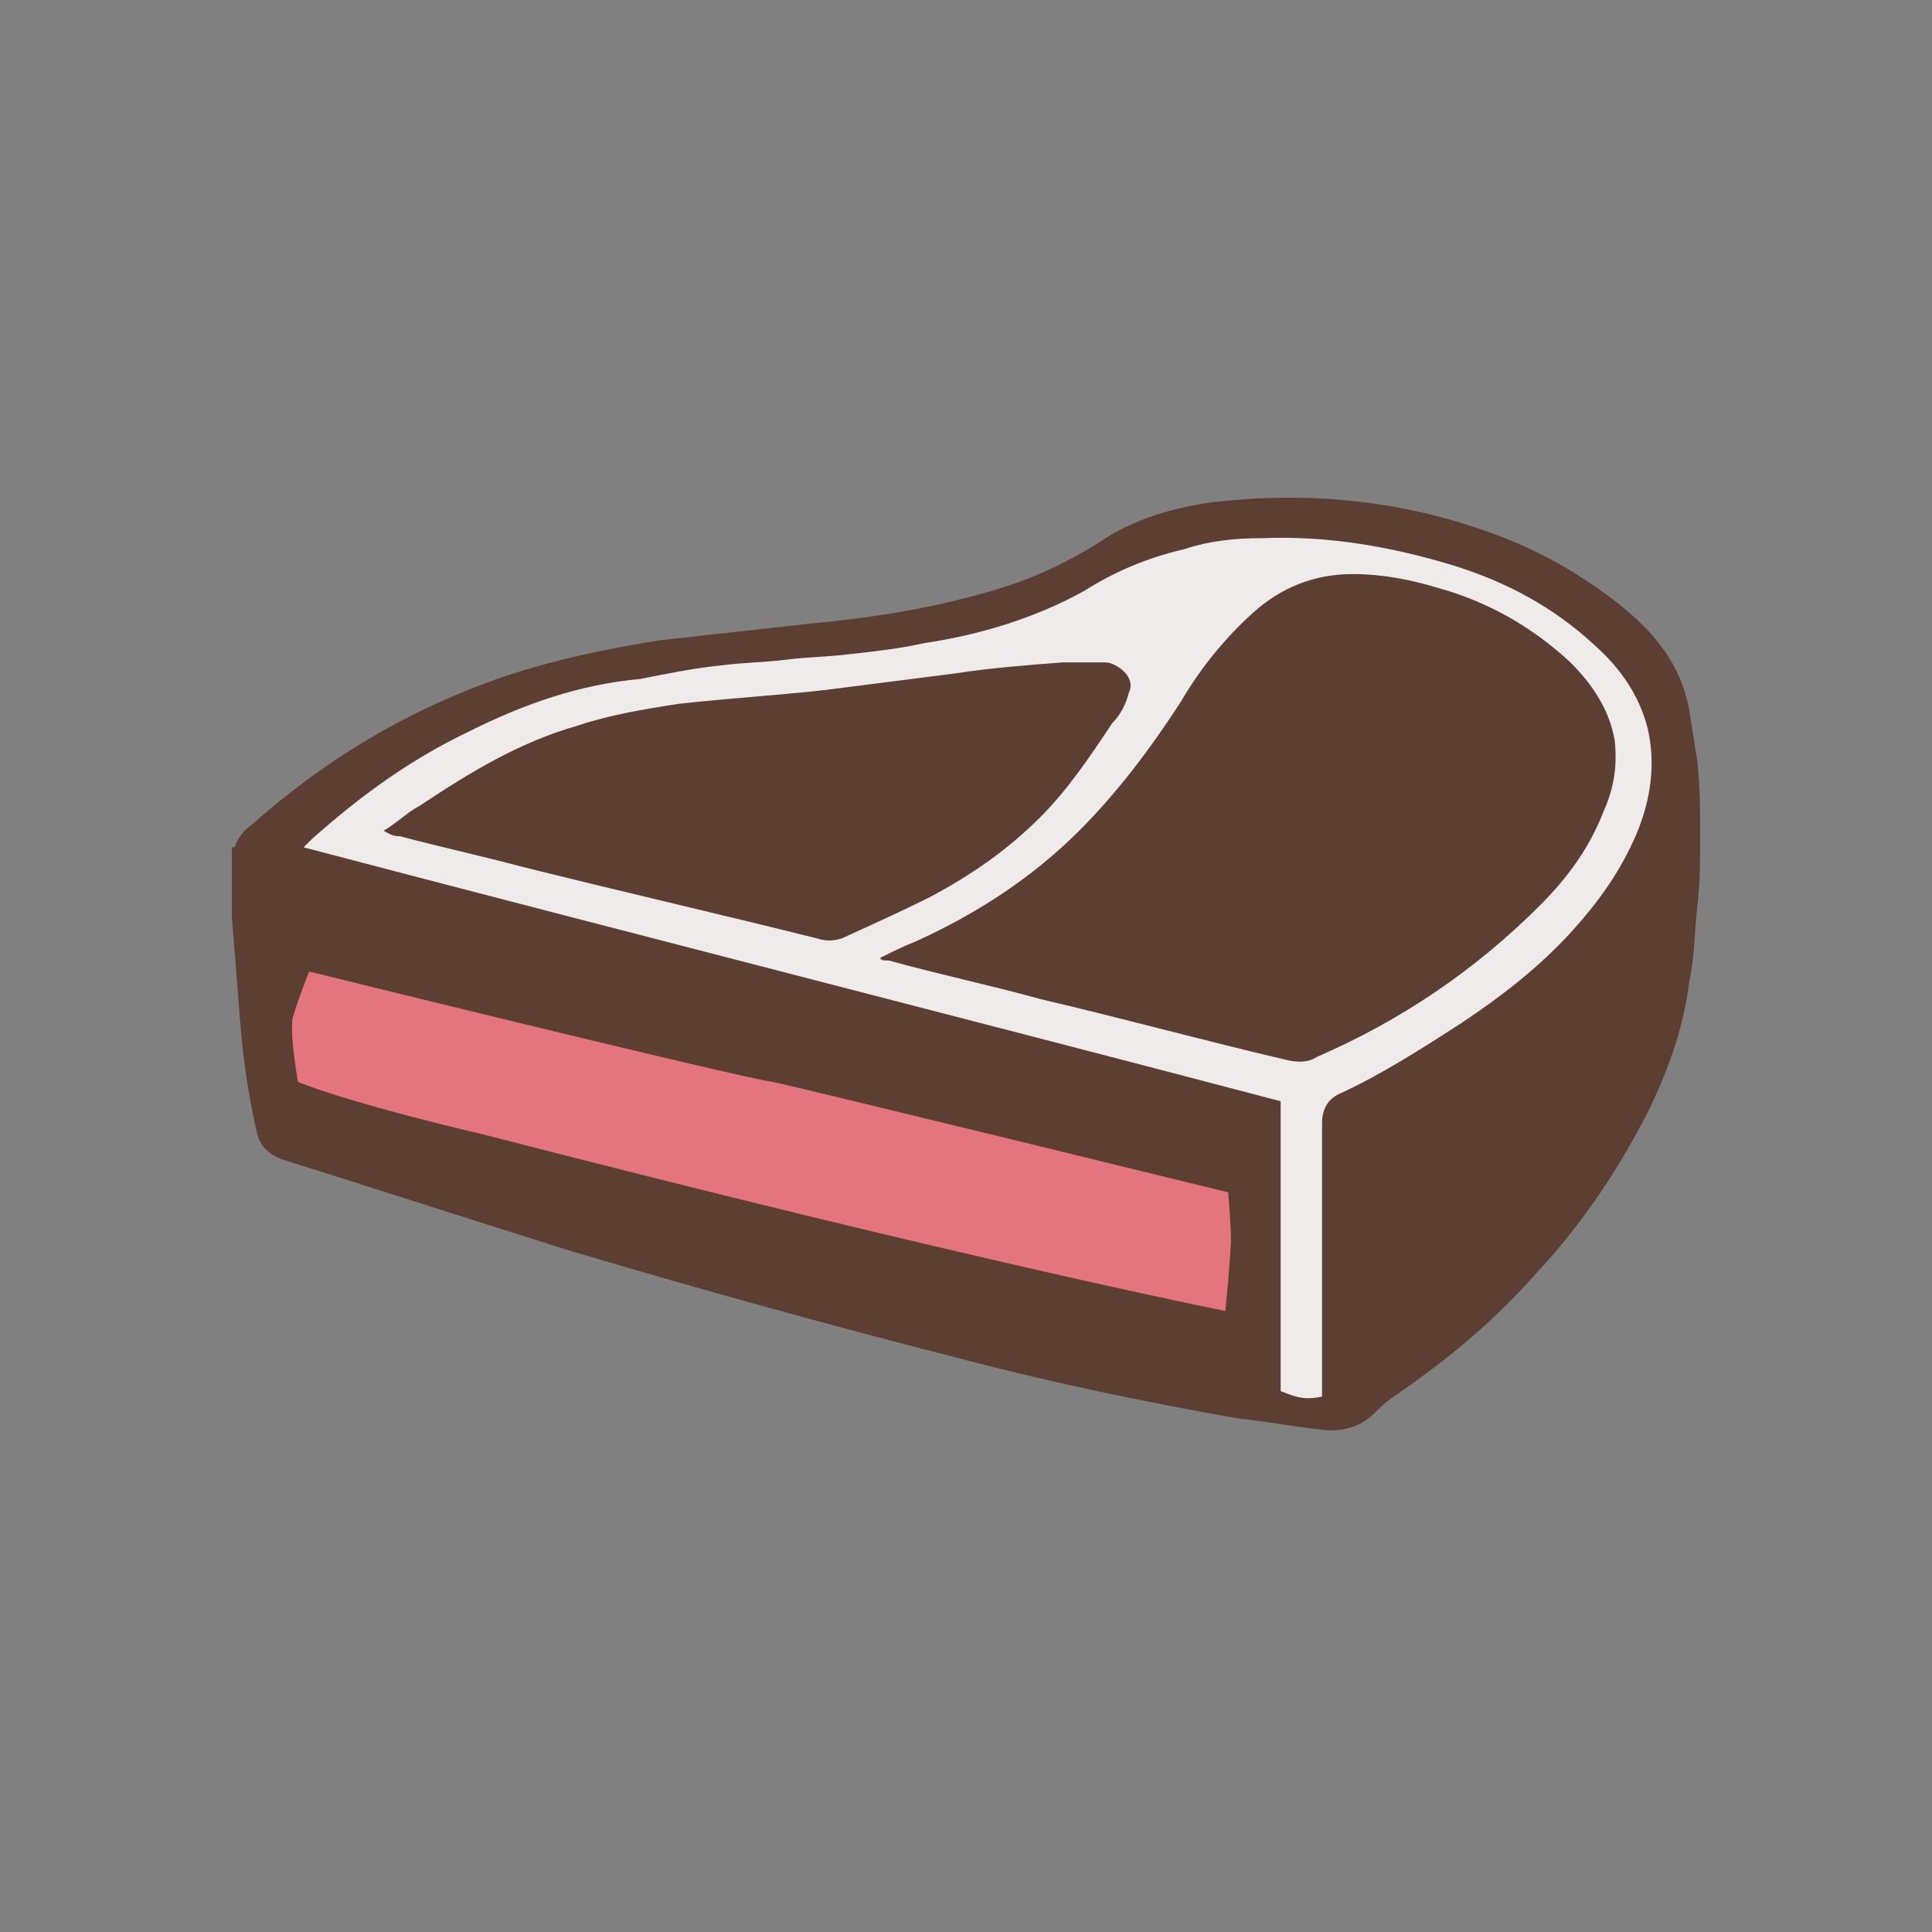 <?xml version="1.0" encoding="utf-8"?>
<!-- Generator: Adobe Illustrator 24.0.1, SVG Export Plug-In . SVG Version: 6.00 Build 0)  -->
<svg version="1.1" xmlns="http://www.w3.org/2000/svg" xmlns:xlink="http://www.w3.org/1999/xlink" x="0px" y="0px"
	 viewBox="0 0 70 70" style="enable-background:new 0 0 70 70;" xml:space="preserve">
<rect x="0" y="0" width="70" height="70" fill="#808080" stroke="none"/>
<style type="text/css">
	.st0{fill-rule:evenodd;clip-rule:evenodd;fill:#9A644A;}
	.st1{fill-rule:evenodd;clip-rule:evenodd;fill:#D02F36;}
	.st2{fill:#EFEBEB;}
	.st3{fill-rule:evenodd;clip-rule:evenodd;fill:#5C3F32;}
	.st4{fill-rule:evenodd;clip-rule:evenodd;fill:#E4747D;}
	.st5{fill-rule:evenodd;clip-rule:evenodd;fill:#4E3428;}
	.st6{fill-rule:evenodd;clip-rule:evenodd;fill:#744F40;}
</style>
<g id="Layer_1">
</g>
<g id="Layer_2">
	<g id="XMLID_36_">
		<path id="XMLID_42_" class="st3" d="M8.5,30.7c0.1-0.3,0.3-0.6,0.6-0.8c2.7-2.4,5.7-4.2,9.2-5.4c1.8-0.6,3.7-1,5.6-1.3
			c1.8-0.2,3.6-0.4,5.4-0.6c2.1-0.2,4.2-0.5,6.3-1.1c1.5-0.4,2.9-1,4.3-1.9c1.2-0.8,2.6-1.2,4-1.4c3.4-0.4,6.8-0.1,10.1,1.1
			c1.7,0.6,3.3,1.5,4.8,2.7c1.2,1,2.1,2.1,2.4,3.7c0.1,0.6,0.2,1.3,0.3,1.9c0.1,0.9,0.1,1.8,0.1,2.7c0,0.8,0,1.7-0.1,2.5
			c-0.1,0.9-0.1,1.9-0.3,2.8c-0.2,1.6-0.7,3-1.4,4.5c-1.1,2.2-2.5,4.3-4.2,6.1c-1.5,1.7-3.2,3.1-5.1,4.4c-0.3,0.2-0.5,0.4-0.7,0.6
			c-0.5,0.5-1.2,0.7-1.9,0.6c-1-0.1-2-0.3-3-0.4c-3.4-0.6-6.8-1.3-10.2-2.2c-4.7-1.2-9.4-2.5-14.1-3.9c-3.5-1.1-6.9-2.2-10.4-3.3
			c-0.5-0.2-0.8-0.5-0.9-1c-0.3-1.3-0.5-2.7-0.6-4c-0.1-1.3-0.2-2.5-0.3-3.8c0-0.4,0-0.7,0-1.1c0,0,0-0.1,0-0.1V30.7z"/>
		<path id="XMLID_38_" class="st2" d="M13.9,30.1c0.5-0.3,0.9-0.7,1.3-0.9c1.8-1.2,3.6-2.3,5.7-2.9c1.2-0.4,2.4-0.6,3.7-0.8
			c1.8-0.2,3.5-0.3,5.3-0.5c1.6-0.2,3.1-0.4,4.7-0.6c1.3-0.2,2.6-0.3,3.9-0.4c0.5,0,1,0,1.5,0c0.1,0,0.2,0,0.4,0.1
			c0.4,0.2,0.7,0.6,0.5,1c-0.1,0.4-0.3,0.8-0.6,1.1c-0.8,1.2-1.6,2.4-2.6,3.4c-1.2,1.2-2.5,2.1-4,2.9c-1,0.5-2.1,1-3.2,1.5
			c-0.3,0.1-0.6,0.1-0.9,0c-3.6-0.9-7.1-1.7-10.7-2.6c-1.5-0.4-2.9-0.7-4.4-1.1C14.2,30.3,14.1,30.2,13.9,30.1z M31.9,34.7
			c0.4-0.2,0.8-0.4,1.3-0.6c2.2-1,4.2-2.3,5.9-4c1.4-1.4,2.6-3,3.7-4.7c0.7-1.2,1.6-2.3,2.6-3.2c1-0.9,2.2-1.4,3.6-1.4
			c1.1,0,2.1,0.2,3.1,0.5c1.8,0.5,3.4,1.4,4.8,2.7c0.8,0.8,1.4,1.7,1.6,2.8c0.1,0.9,0,1.7-0.4,2.6c-0.5,1.3-1.3,2.4-2.3,3.4
			c-2.4,2.4-5.1,4.2-8.1,5.5c-0.3,0.2-0.7,0.2-1.1,0.1c-3-0.7-5.9-1.5-8.9-2.2c-1.8-0.5-3.7-0.9-5.5-1.4
			C32,34.8,31.9,34.8,31.9,34.7L31.9,34.7z M47.9,50.6c0-0.1,0-0.2,0-0.2c0-2.3,0-4.7,0-7c0-0.9,0-1.8,0-2.7c0-0.5,0.2-0.9,0.7-1.1
			c1.5-0.7,2.9-1.6,4.3-2.5c1.5-1,2.8-2,4-3.3c1-1.1,1.8-2.2,2.4-3.6c0.5-1.2,0.7-2.5,0.4-3.8c-0.3-1.2-1-2.2-1.9-3
			c-1.5-1.4-3.2-2.3-5.1-2.9c-2.3-0.7-4.6-1.1-7-1c-1,0-1.9,0.1-2.8,0.4c-1.3,0.3-2.5,0.8-3.6,1.5c-1.8,1-3.8,1.6-5.8,1.9
			c-0.9,0.2-1.8,0.3-2.7,0.4c-0.8,0.1-1.5,0.1-2.3,0.2c-0.8,0.1-1.5,0.1-2.3,0.2c-1,0.1-2,0.3-3,0.5C21,24.8,19,25.5,17,26.5
			c-2.1,1-3.9,2.3-5.7,3.9c-0.1,0.1-0.2,0.2-0.3,0.3c11.8,3.1,23.6,6.1,35.4,9.2l0,10.5C47.1,50.7,47.4,50.7,47.9,50.6z"/>
		<path id="XMLID_37_" class="st4" d="M11.2,35.2c0,0,15.4,3.8,16.8,4c1.4,0.3,16.5,4,16.5,4s0.1,1.2,0.1,1.7c0,0.5-0.2,2.6-0.2,2.6
			s-9.1-1.8-26.9-6.4c-5.1-1.2-6.7-1.9-6.7-1.9s-0.3-1.6-0.2-2.3C10.8,36.2,11.2,35.2,11.2,35.2z"/>
	</g>
</g>
<g id="Layer_3">
</g>
</svg>

